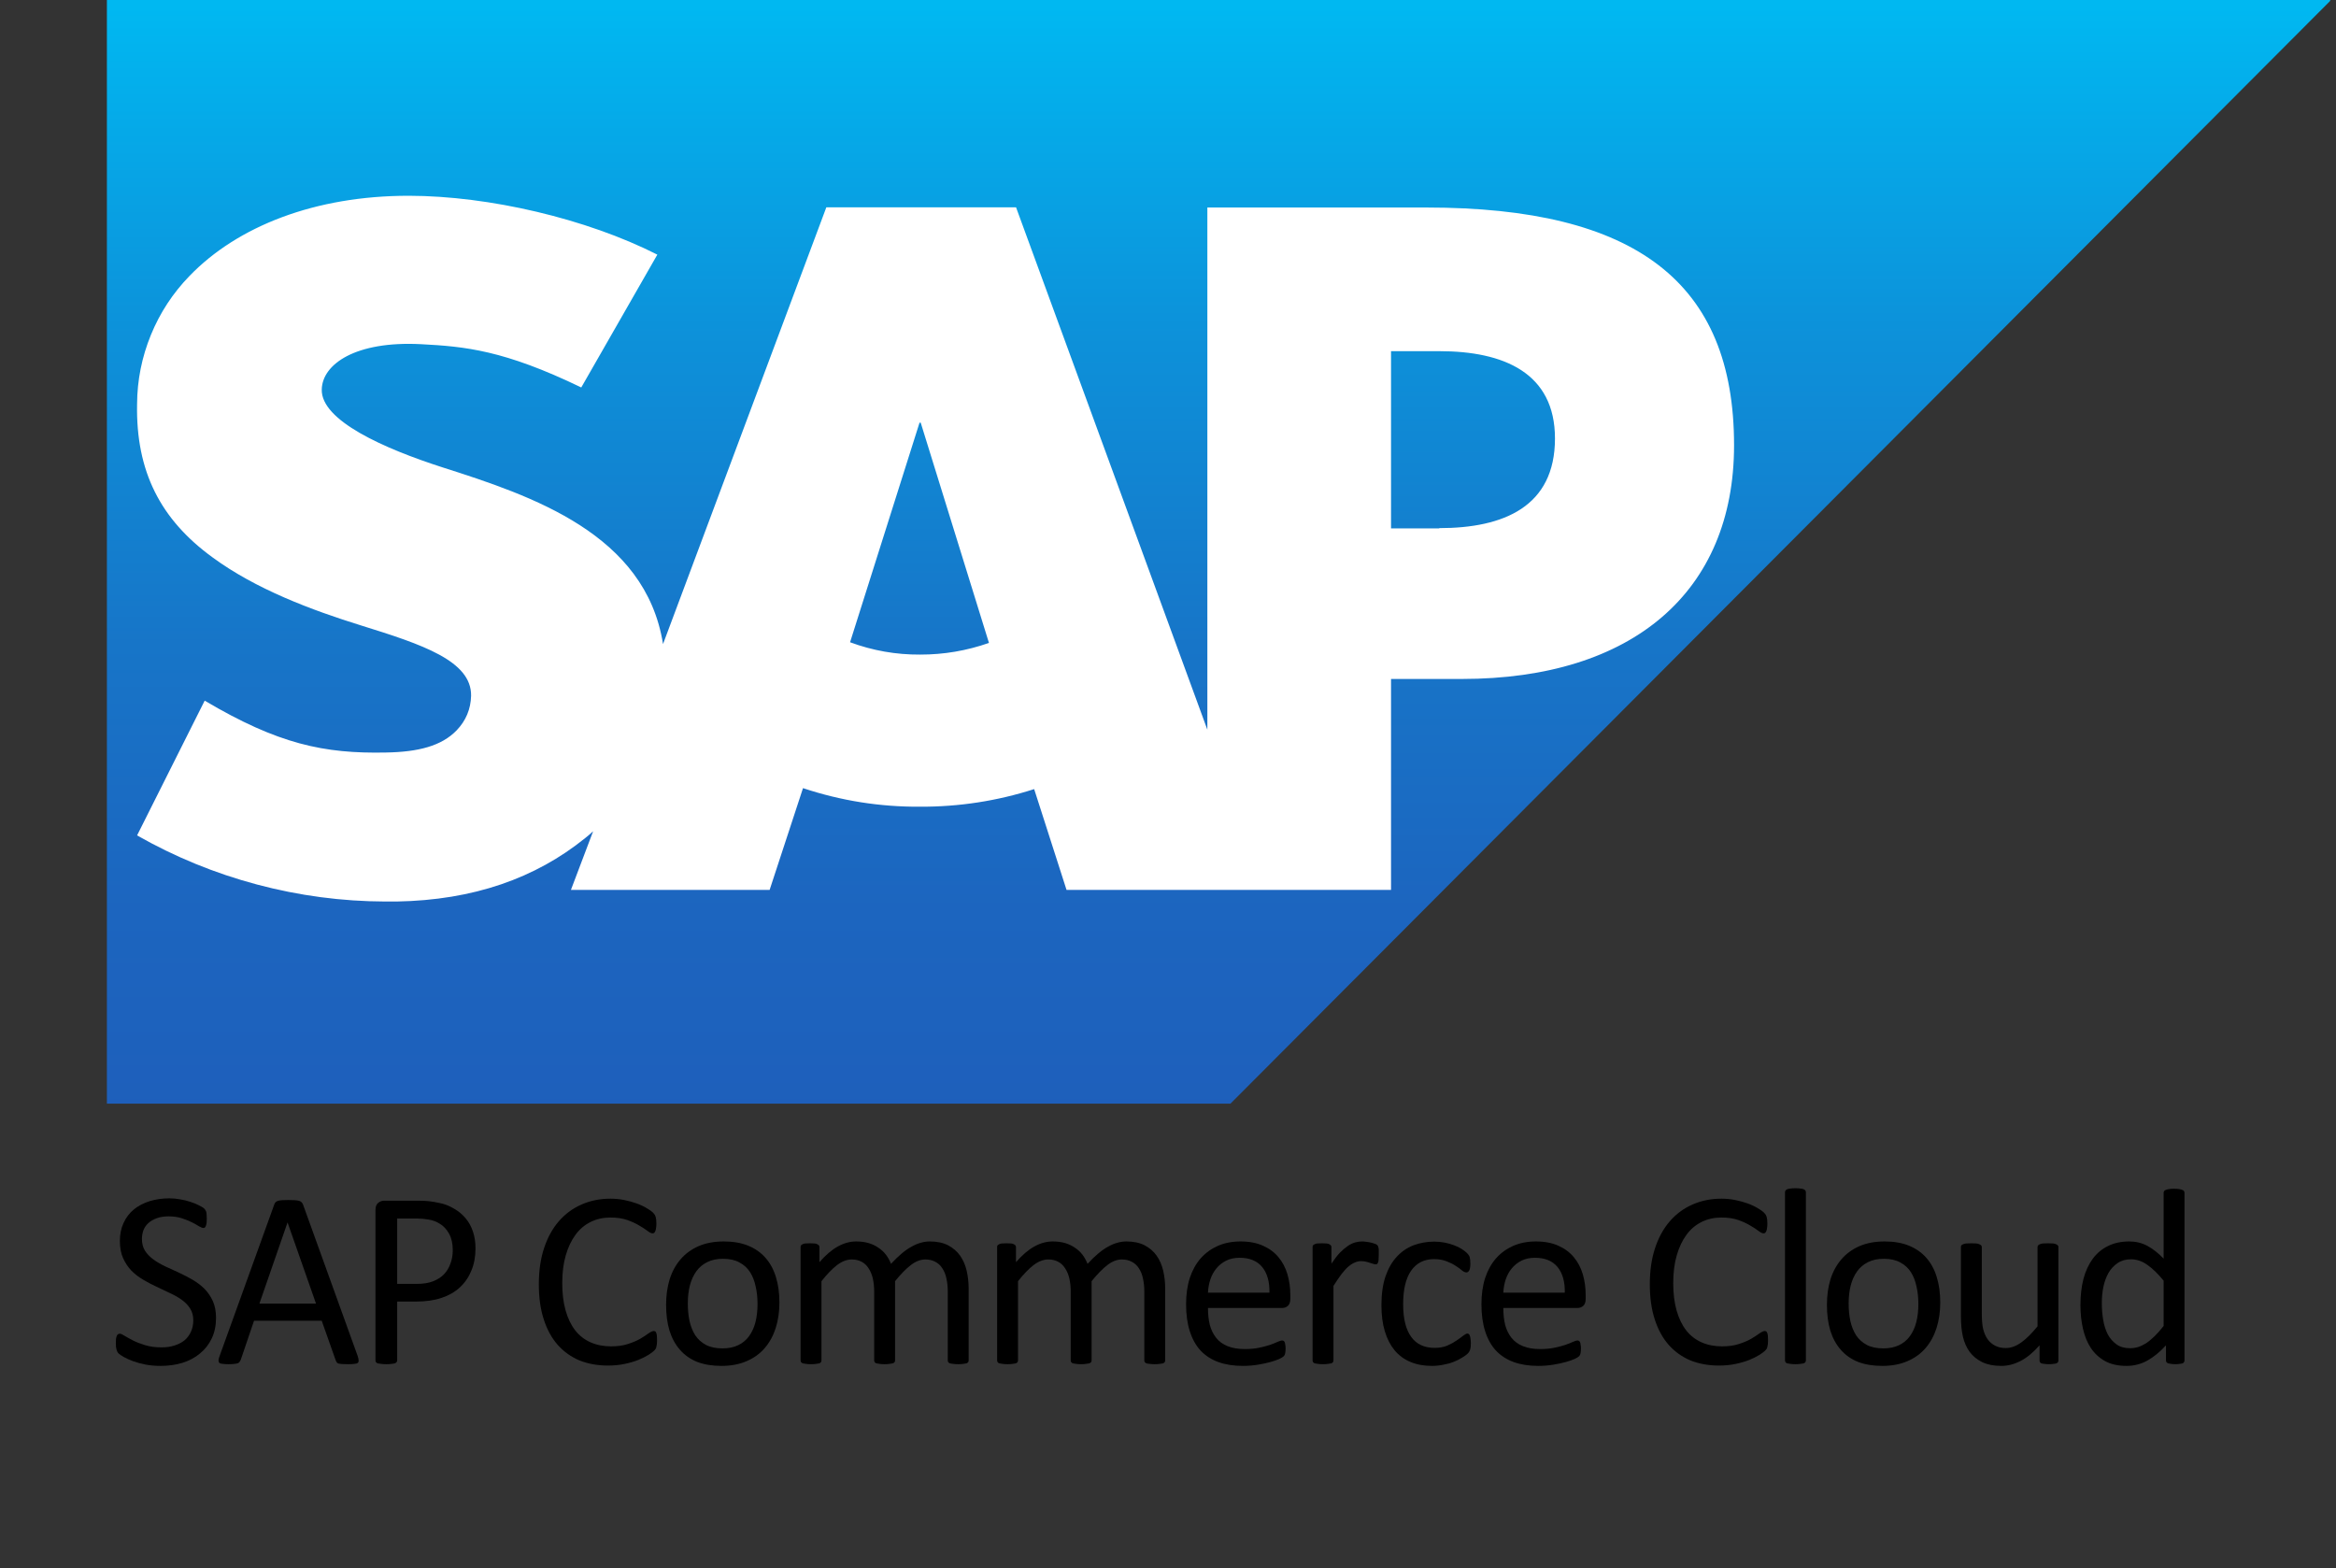 <svg xmlns="http://www.w3.org/2000/svg" xmlns:xlink="http://www.w3.org/1999/xlink" width="289" zoomAndPan="magnify" viewBox="0 0 216.75 145.5" height="194" preserveAspectRatio="xMidYMid meet" version="1.0"><rect x="0" y="0" width="216.75" height="145.5" fill="#333333" stroke="none"/><defs><g/><clipPath id="1867c447a7"><path d="M 9.918 0 L 216.211 0 L 216.211 102.398 L 9.918 102.398 Z M 9.918 0 " clip-rule="nonzero"/></clipPath><clipPath id="50f20410bb"><path d="M 9.828 102.398 L 114.172 102.398 L 216.293 0 L 9.828 0 L 9.828 102.398 " clip-rule="evenodd"/></clipPath><linearGradient x1="206.19" gradientTransform="matrix(0.501, 0, 0, 0.502, 9.83, 0)" y1="0" x2="206.19" gradientUnits="userSpaceOnUse" y2="204" id="b0f9aef715"><stop stop-opacity="1" stop-color="rgb(0%, 72.198%, 94.499%)" offset="0"/><stop stop-opacity="1" stop-color="rgb(0.078%, 72.043%, 94.421%)" offset="0.008"/><stop stop-opacity="1" stop-color="rgb(0.233%, 71.73%, 94.264%)" offset="0.016"/><stop stop-opacity="1" stop-color="rgb(0.383%, 71.397%, 94.089%)" offset="0.023"/><stop stop-opacity="1" stop-color="rgb(0.517%, 71.021%, 93.871%)" offset="0.027"/><stop stop-opacity="1" stop-color="rgb(0.581%, 70.821%, 93.75%)" offset="0.031"/><stop stop-opacity="1" stop-color="rgb(0.644%, 70.619%, 93.628%)" offset="0.035"/><stop stop-opacity="1" stop-color="rgb(0.708%, 70.419%, 93.507%)" offset="0.039"/><stop stop-opacity="1" stop-color="rgb(0.771%, 70.218%, 93.385%)" offset="0.043"/><stop stop-opacity="1" stop-color="rgb(0.835%, 70.018%, 93.265%)" offset="0.047"/><stop stop-opacity="1" stop-color="rgb(0.897%, 69.817%, 93.143%)" offset="0.051"/><stop stop-opacity="1" stop-color="rgb(0.961%, 69.617%, 93.022%)" offset="0.055"/><stop stop-opacity="1" stop-color="rgb(1.024%, 69.415%, 92.9%)" offset="0.059"/><stop stop-opacity="1" stop-color="rgb(1.088%, 69.215%, 92.78%)" offset="0.062"/><stop stop-opacity="1" stop-color="rgb(1.151%, 69.014%, 92.659%)" offset="0.066"/><stop stop-opacity="1" stop-color="rgb(1.215%, 68.814%, 92.538%)" offset="0.07"/><stop stop-opacity="1" stop-color="rgb(1.277%, 68.613%, 92.416%)" offset="0.074"/><stop stop-opacity="1" stop-color="rgb(1.341%, 68.413%, 92.296%)" offset="0.078"/><stop stop-opacity="1" stop-color="rgb(1.404%, 68.211%, 92.174%)" offset="0.082"/><stop stop-opacity="1" stop-color="rgb(1.468%, 68.011%, 92.053%)" offset="0.086"/><stop stop-opacity="1" stop-color="rgb(1.53%, 67.81%, 91.931%)" offset="0.09"/><stop stop-opacity="1" stop-color="rgb(1.595%, 67.61%, 91.811%)" offset="0.094"/><stop stop-opacity="1" stop-color="rgb(1.657%, 67.409%, 91.689%)" offset="0.098"/><stop stop-opacity="1" stop-color="rgb(1.721%, 67.209%, 91.568%)" offset="0.102"/><stop stop-opacity="1" stop-color="rgb(1.784%, 67.007%, 91.446%)" offset="0.105"/><stop stop-opacity="1" stop-color="rgb(1.848%, 66.808%, 91.325%)" offset="0.109"/><stop stop-opacity="1" stop-color="rgb(1.91%, 66.606%, 91.203%)" offset="0.113"/><stop stop-opacity="1" stop-color="rgb(1.974%, 66.406%, 91.083%)" offset="0.117"/><stop stop-opacity="1" stop-color="rgb(2.037%, 66.205%, 90.961%)" offset="0.121"/><stop stop-opacity="1" stop-color="rgb(2.101%, 66.005%, 90.84%)" offset="0.125"/><stop stop-opacity="1" stop-color="rgb(2.164%, 65.804%, 90.718%)" offset="0.129"/><stop stop-opacity="1" stop-color="rgb(2.228%, 65.604%, 90.598%)" offset="0.133"/><stop stop-opacity="1" stop-color="rgb(2.29%, 65.402%, 90.477%)" offset="0.137"/><stop stop-opacity="1" stop-color="rgb(2.354%, 65.202%, 90.356%)" offset="0.141"/><stop stop-opacity="1" stop-color="rgb(2.417%, 65.001%, 90.234%)" offset="0.145"/><stop stop-opacity="1" stop-color="rgb(2.481%, 64.799%, 90.114%)" offset="0.148"/><stop stop-opacity="1" stop-color="rgb(2.544%, 64.598%, 89.992%)" offset="0.152"/><stop stop-opacity="1" stop-color="rgb(2.608%, 64.398%, 89.871%)" offset="0.156"/><stop stop-opacity="1" stop-color="rgb(2.67%, 64.197%, 89.749%)" offset="0.16"/><stop stop-opacity="1" stop-color="rgb(2.734%, 63.997%, 89.629%)" offset="0.164"/><stop stop-opacity="1" stop-color="rgb(2.797%, 63.795%, 89.507%)" offset="0.168"/><stop stop-opacity="1" stop-color="rgb(2.861%, 63.596%, 89.386%)" offset="0.172"/><stop stop-opacity="1" stop-color="rgb(2.924%, 63.394%, 89.264%)" offset="0.176"/><stop stop-opacity="1" stop-color="rgb(2.988%, 63.194%, 89.143%)" offset="0.18"/><stop stop-opacity="1" stop-color="rgb(3.05%, 62.993%, 89.021%)" offset="0.184"/><stop stop-opacity="1" stop-color="rgb(3.114%, 62.793%, 88.901%)" offset="0.188"/><stop stop-opacity="1" stop-color="rgb(3.177%, 62.592%, 88.779%)" offset="0.191"/><stop stop-opacity="1" stop-color="rgb(3.241%, 62.392%, 88.658%)" offset="0.195"/><stop stop-opacity="1" stop-color="rgb(3.304%, 62.19%, 88.536%)" offset="0.199"/><stop stop-opacity="1" stop-color="rgb(3.368%, 61.99%, 88.416%)" offset="0.203"/><stop stop-opacity="1" stop-color="rgb(3.43%, 61.789%, 88.293%)" offset="0.207"/><stop stop-opacity="1" stop-color="rgb(3.494%, 61.589%, 88.173%)" offset="0.211"/><stop stop-opacity="1" stop-color="rgb(3.557%, 61.388%, 88.052%)" offset="0.215"/><stop stop-opacity="1" stop-color="rgb(3.621%, 61.188%, 87.932%)" offset="0.219"/><stop stop-opacity="1" stop-color="rgb(3.683%, 60.986%, 87.81%)" offset="0.223"/><stop stop-opacity="1" stop-color="rgb(3.748%, 60.786%, 87.689%)" offset="0.227"/><stop stop-opacity="1" stop-color="rgb(3.81%, 60.585%, 87.567%)" offset="0.23"/><stop stop-opacity="1" stop-color="rgb(3.874%, 60.385%, 87.447%)" offset="0.234"/><stop stop-opacity="1" stop-color="rgb(3.937%, 60.184%, 87.325%)" offset="0.238"/><stop stop-opacity="1" stop-color="rgb(4.001%, 59.984%, 87.204%)" offset="0.242"/><stop stop-opacity="1" stop-color="rgb(4.063%, 59.782%, 87.082%)" offset="0.246"/><stop stop-opacity="1" stop-color="rgb(4.128%, 59.583%, 86.961%)" offset="0.25"/><stop stop-opacity="1" stop-color="rgb(4.19%, 59.381%, 86.839%)" offset="0.254"/><stop stop-opacity="1" stop-color="rgb(4.254%, 59.181%, 86.719%)" offset="0.258"/><stop stop-opacity="1" stop-color="rgb(4.317%, 58.98%, 86.597%)" offset="0.262"/><stop stop-opacity="1" stop-color="rgb(4.381%, 58.78%, 86.476%)" offset="0.266"/><stop stop-opacity="1" stop-color="rgb(4.443%, 58.578%, 86.354%)" offset="0.27"/><stop stop-opacity="1" stop-color="rgb(4.506%, 58.377%, 86.234%)" offset="0.273"/><stop stop-opacity="1" stop-color="rgb(4.568%, 58.176%, 86.111%)" offset="0.277"/><stop stop-opacity="1" stop-color="rgb(4.633%, 57.976%, 85.991%)" offset="0.281"/><stop stop-opacity="1" stop-color="rgb(4.695%, 57.774%, 85.869%)" offset="0.285"/><stop stop-opacity="1" stop-color="rgb(4.759%, 57.574%, 85.748%)" offset="0.289"/><stop stop-opacity="1" stop-color="rgb(4.822%, 57.373%, 85.628%)" offset="0.293"/><stop stop-opacity="1" stop-color="rgb(4.886%, 57.173%, 85.507%)" offset="0.297"/><stop stop-opacity="1" stop-color="rgb(4.948%, 56.972%, 85.385%)" offset="0.301"/><stop stop-opacity="1" stop-color="rgb(5.013%, 56.772%, 85.265%)" offset="0.305"/><stop stop-opacity="1" stop-color="rgb(5.074%, 56.586%, 85.15%)" offset="0.312"/><stop stop-opacity="1" stop-color="rgb(5.191%, 56.247%, 84.94%)" offset="0.32"/><stop stop-opacity="1" stop-color="rgb(5.304%, 55.94%, 84.746%)" offset="0.328"/><stop stop-opacity="1" stop-color="rgb(5.417%, 55.634%, 84.552%)" offset="0.336"/><stop stop-opacity="1" stop-color="rgb(5.53%, 55.327%, 84.358%)" offset="0.344"/><stop stop-opacity="1" stop-color="rgb(5.643%, 55.02%, 84.164%)" offset="0.352"/><stop stop-opacity="1" stop-color="rgb(5.756%, 54.713%, 83.971%)" offset="0.359"/><stop stop-opacity="1" stop-color="rgb(5.869%, 54.407%, 83.777%)" offset="0.367"/><stop stop-opacity="1" stop-color="rgb(5.981%, 54.1%, 83.583%)" offset="0.375"/><stop stop-opacity="1" stop-color="rgb(6.094%, 53.793%, 83.389%)" offset="0.383"/><stop stop-opacity="1" stop-color="rgb(6.207%, 53.487%, 83.195%)" offset="0.391"/><stop stop-opacity="1" stop-color="rgb(6.32%, 53.18%, 83%)" offset="0.398"/><stop stop-opacity="1" stop-color="rgb(6.433%, 52.873%, 82.806%)" offset="0.406"/><stop stop-opacity="1" stop-color="rgb(6.546%, 52.567%, 82.613%)" offset="0.414"/><stop stop-opacity="1" stop-color="rgb(6.659%, 52.26%, 82.419%)" offset="0.422"/><stop stop-opacity="1" stop-color="rgb(6.772%, 51.953%, 82.225%)" offset="0.43"/><stop stop-opacity="1" stop-color="rgb(6.885%, 51.646%, 82.031%)" offset="0.438"/><stop stop-opacity="1" stop-color="rgb(6.998%, 51.34%, 81.837%)" offset="0.445"/><stop stop-opacity="1" stop-color="rgb(7.111%, 51.033%, 81.644%)" offset="0.453"/><stop stop-opacity="1" stop-color="rgb(7.224%, 50.726%, 81.45%)" offset="0.461"/><stop stop-opacity="1" stop-color="rgb(7.336%, 50.42%, 81.256%)" offset="0.469"/><stop stop-opacity="1" stop-color="rgb(7.449%, 50.113%, 81.062%)" offset="0.477"/><stop stop-opacity="1" stop-color="rgb(7.562%, 49.806%, 80.869%)" offset="0.484"/><stop stop-opacity="1" stop-color="rgb(7.674%, 49.5%, 80.675%)" offset="0.492"/><stop stop-opacity="1" stop-color="rgb(7.787%, 49.193%, 80.481%)" offset="0.5"/><stop stop-opacity="1" stop-color="rgb(7.899%, 48.886%, 80.287%)" offset="0.508"/><stop stop-opacity="1" stop-color="rgb(8.012%, 48.579%, 80.093%)" offset="0.516"/><stop stop-opacity="1" stop-color="rgb(8.125%, 48.273%, 79.9%)" offset="0.523"/><stop stop-opacity="1" stop-color="rgb(8.238%, 47.966%, 79.706%)" offset="0.531"/><stop stop-opacity="1" stop-color="rgb(8.351%, 47.659%, 79.512%)" offset="0.539"/><stop stop-opacity="1" stop-color="rgb(8.464%, 47.353%, 79.317%)" offset="0.547"/><stop stop-opacity="1" stop-color="rgb(8.577%, 47.046%, 79.123%)" offset="0.555"/><stop stop-opacity="1" stop-color="rgb(8.69%, 46.739%, 78.929%)" offset="0.562"/><stop stop-opacity="1" stop-color="rgb(8.803%, 46.432%, 78.735%)" offset="0.57"/><stop stop-opacity="1" stop-color="rgb(8.916%, 46.126%, 78.542%)" offset="0.578"/><stop stop-opacity="1" stop-color="rgb(9.01%, 45.857%, 78.378%)" offset="0.586"/><stop stop-opacity="1" stop-color="rgb(9.081%, 45.641%, 78.255%)" offset="0.594"/><stop stop-opacity="1" stop-color="rgb(9.146%, 45.436%, 78.142%)" offset="0.602"/><stop stop-opacity="1" stop-color="rgb(9.212%, 45.23%, 78.027%)" offset="0.609"/><stop stop-opacity="1" stop-color="rgb(9.276%, 45.026%, 77.913%)" offset="0.617"/><stop stop-opacity="1" stop-color="rgb(9.341%, 44.82%, 77.8%)" offset="0.625"/><stop stop-opacity="1" stop-color="rgb(9.407%, 44.615%, 77.686%)" offset="0.633"/><stop stop-opacity="1" stop-color="rgb(9.471%, 44.411%, 77.571%)" offset="0.641"/><stop stop-opacity="1" stop-color="rgb(9.537%, 44.205%, 77.458%)" offset="0.648"/><stop stop-opacity="1" stop-color="rgb(9.602%, 44%, 77.344%)" offset="0.656"/><stop stop-opacity="1" stop-color="rgb(9.666%, 43.794%, 77.229%)" offset="0.664"/><stop stop-opacity="1" stop-color="rgb(9.732%, 43.59%, 77.116%)" offset="0.672"/><stop stop-opacity="1" stop-color="rgb(9.798%, 43.385%, 77.002%)" offset="0.68"/><stop stop-opacity="1" stop-color="rgb(9.862%, 43.179%, 76.888%)" offset="0.688"/><stop stop-opacity="1" stop-color="rgb(9.927%, 42.975%, 76.775%)" offset="0.695"/><stop stop-opacity="1" stop-color="rgb(9.993%, 42.769%, 76.66%)" offset="0.703"/><stop stop-opacity="1" stop-color="rgb(10.057%, 42.564%, 76.546%)" offset="0.711"/><stop stop-opacity="1" stop-color="rgb(10.123%, 42.36%, 76.433%)" offset="0.719"/><stop stop-opacity="1" stop-color="rgb(10.188%, 42.154%, 76.318%)" offset="0.727"/><stop stop-opacity="1" stop-color="rgb(10.252%, 41.949%, 76.204%)" offset="0.734"/><stop stop-opacity="1" stop-color="rgb(10.318%, 41.743%, 76.091%)" offset="0.742"/><stop stop-opacity="1" stop-color="rgb(10.384%, 41.539%, 75.977%)" offset="0.75"/><stop stop-opacity="1" stop-color="rgb(10.448%, 41.335%, 75.862%)" offset="0.758"/><stop stop-opacity="1" stop-color="rgb(10.513%, 41.129%, 75.749%)" offset="0.766"/><stop stop-opacity="1" stop-color="rgb(10.579%, 40.924%, 75.635%)" offset="0.773"/><stop stop-opacity="1" stop-color="rgb(10.643%, 40.718%, 75.52%)" offset="0.781"/><stop stop-opacity="1" stop-color="rgb(10.709%, 40.514%, 75.407%)" offset="0.789"/><stop stop-opacity="1" stop-color="rgb(10.774%, 40.309%, 75.293%)" offset="0.797"/><stop stop-opacity="1" stop-color="rgb(10.838%, 40.103%, 75.179%)" offset="0.805"/><stop stop-opacity="1" stop-color="rgb(10.904%, 39.899%, 75.066%)" offset="0.812"/><stop stop-opacity="1" stop-color="rgb(10.986%, 39.645%, 74.918%)" offset="0.828"/><stop stop-opacity="1" stop-color="rgb(11.07%, 39.395%, 74.757%)" offset="0.844"/><stop stop-opacity="1" stop-color="rgb(11.139%, 39.195%, 74.619%)" offset="0.859"/><stop stop-opacity="1" stop-color="rgb(11.209%, 38.995%, 74.48%)" offset="0.875"/><stop stop-opacity="1" stop-color="rgb(11.278%, 38.795%, 74.341%)" offset="0.891"/><stop stop-opacity="1" stop-color="rgb(11.348%, 38.596%, 74.202%)" offset="0.906"/><stop stop-opacity="1" stop-color="rgb(11.417%, 38.397%, 74.063%)" offset="0.922"/><stop stop-opacity="1" stop-color="rgb(11.487%, 38.197%, 73.923%)" offset="0.938"/><stop stop-opacity="1" stop-color="rgb(11.555%, 37.997%, 73.784%)" offset="0.953"/><stop stop-opacity="1" stop-color="rgb(11.626%, 37.798%, 73.645%)" offset="0.969"/><stop stop-opacity="1" stop-color="rgb(11.694%, 37.598%, 73.506%)" offset="0.984"/><stop stop-opacity="1" stop-color="rgb(11.765%, 37.398%, 73.367%)" offset="1"/></linearGradient></defs><g clip-path="url(#1867c447a7)"><g clip-path="url(#50f20410bb)"><path fill="url(#b0f9aef715)" d="M 9.918 0 L 9.918 102.398 L 216.211 102.398 L 216.211 0 Z M 9.918 0 " fill-rule="nonzero"/></g></g><path fill="#ffffff" d="M 132.355 19.254 L 112.027 19.254 L 112.027 67.703 L 94.277 19.238 L 76.672 19.238 L 61.52 59.758 C 59.895 49.543 49.383 46.016 41.07 43.367 C 35.594 41.605 29.781 39.012 29.855 36.141 C 29.902 33.793 32.977 31.621 39.059 31.934 C 43.148 32.148 46.754 32.48 53.934 35.949 L 60.992 23.625 C 54.418 20.289 45.375 18.176 37.953 18.164 L 37.906 18.164 C 29.254 18.164 22.047 20.977 17.578 25.609 C 16.035 27.199 14.84 29.023 14 31.078 C 13.16 33.137 12.73 35.273 12.719 37.496 C 12.602 43.746 14.891 48.188 19.699 51.699 C 23.754 54.684 28.941 56.613 33.516 58.035 C 39.156 59.789 43.766 61.312 43.711 64.562 C 43.676 65.801 43.23 66.867 42.371 67.762 C 40.965 69.219 38.801 69.77 35.82 69.82 C 30.066 69.941 25.805 69.039 18.992 65.008 L 12.719 77.512 C 16.23 79.508 19.938 81.027 23.84 82.066 C 27.742 83.105 31.711 83.633 35.75 83.645 L 36.805 83.645 C 43.934 83.52 49.691 81.48 54.289 77.766 C 54.555 77.562 54.789 77.348 55.035 77.125 L 52.973 82.57 L 71.41 82.57 L 74.508 73.125 C 78.035 74.297 81.652 74.871 85.363 74.848 C 88.98 74.863 92.512 74.32 95.957 73.215 L 98.961 82.57 L 129.07 82.57 L 129.07 62.996 L 135.637 62.996 C 151.512 62.996 160.898 54.887 160.898 41.312 C 160.898 26.195 151.777 19.254 132.355 19.254 Z M 85.383 60.734 C 83.145 60.75 80.977 60.367 78.875 59.59 L 85.32 39.219 L 85.43 39.219 L 91.762 59.652 C 89.699 60.375 87.57 60.738 85.383 60.734 Z M 133.547 49.027 L 129.07 49.027 L 129.07 32.582 L 133.547 32.582 C 139.52 32.582 144.281 34.59 144.281 40.684 C 144.281 47.008 139.52 49 133.547 49 " fill-opacity="1" fill-rule="evenodd"/><g fill="#000000" fill-opacity="1"><g transform="translate(9.92, 126.512)"><g><path d="M 10.125 -4.234 C 10.125 -3.523 9.992 -2.895 9.734 -2.344 C 9.473 -1.789 9.109 -1.32 8.641 -0.938 C 8.18 -0.551 7.633 -0.258 7 -0.062 C 6.375 0.125 5.703 0.219 4.984 0.219 C 4.473 0.219 4.004 0.176 3.578 0.094 C 3.148 0.008 2.766 -0.094 2.422 -0.219 C 2.086 -0.344 1.801 -0.473 1.562 -0.609 C 1.332 -0.742 1.172 -0.852 1.078 -0.938 C 0.992 -1.031 0.93 -1.148 0.891 -1.297 C 0.848 -1.441 0.828 -1.633 0.828 -1.875 C 0.828 -2.051 0.832 -2.191 0.844 -2.297 C 0.863 -2.41 0.891 -2.504 0.922 -2.578 C 0.953 -2.648 0.988 -2.695 1.031 -2.719 C 1.082 -2.75 1.141 -2.766 1.203 -2.766 C 1.305 -2.766 1.457 -2.695 1.656 -2.562 C 1.863 -2.438 2.117 -2.297 2.422 -2.141 C 2.734 -1.984 3.109 -1.836 3.547 -1.703 C 3.992 -1.566 4.504 -1.5 5.078 -1.5 C 5.516 -1.5 5.91 -1.555 6.266 -1.672 C 6.629 -1.785 6.941 -1.945 7.203 -2.156 C 7.461 -2.375 7.66 -2.641 7.797 -2.953 C 7.941 -3.266 8.016 -3.617 8.016 -4.016 C 8.016 -4.441 7.914 -4.805 7.719 -5.109 C 7.531 -5.41 7.273 -5.676 6.953 -5.906 C 6.641 -6.133 6.273 -6.344 5.859 -6.531 C 5.453 -6.727 5.035 -6.926 4.609 -7.125 C 4.18 -7.32 3.766 -7.539 3.359 -7.781 C 2.953 -8.02 2.586 -8.301 2.266 -8.625 C 1.953 -8.957 1.695 -9.344 1.5 -9.781 C 1.301 -10.227 1.203 -10.758 1.203 -11.375 C 1.203 -12 1.316 -12.555 1.547 -13.047 C 1.773 -13.547 2.094 -13.961 2.5 -14.297 C 2.906 -14.629 3.391 -14.883 3.953 -15.062 C 4.523 -15.238 5.141 -15.328 5.797 -15.328 C 6.129 -15.328 6.461 -15.297 6.797 -15.234 C 7.141 -15.18 7.457 -15.102 7.75 -15 C 8.051 -14.906 8.316 -14.797 8.547 -14.672 C 8.785 -14.555 8.941 -14.461 9.016 -14.391 C 9.086 -14.316 9.133 -14.254 9.156 -14.203 C 9.188 -14.16 9.207 -14.109 9.219 -14.047 C 9.238 -13.984 9.25 -13.906 9.25 -13.812 C 9.258 -13.719 9.266 -13.598 9.266 -13.453 C 9.266 -13.305 9.258 -13.176 9.25 -13.062 C 9.238 -12.957 9.219 -12.867 9.188 -12.797 C 9.164 -12.723 9.133 -12.664 9.094 -12.625 C 9.051 -12.594 9.004 -12.578 8.953 -12.578 C 8.867 -12.578 8.734 -12.629 8.547 -12.734 C 8.367 -12.848 8.145 -12.973 7.875 -13.109 C 7.613 -13.242 7.301 -13.367 6.938 -13.484 C 6.57 -13.598 6.164 -13.656 5.719 -13.656 C 5.301 -13.656 4.938 -13.598 4.625 -13.484 C 4.312 -13.367 4.051 -13.219 3.844 -13.031 C 3.645 -12.852 3.492 -12.633 3.391 -12.375 C 3.297 -12.113 3.25 -11.844 3.25 -11.562 C 3.25 -11.133 3.344 -10.77 3.531 -10.469 C 3.727 -10.164 3.988 -9.895 4.312 -9.656 C 4.633 -9.426 5 -9.211 5.406 -9.016 C 5.82 -8.828 6.242 -8.633 6.672 -8.438 C 7.098 -8.238 7.52 -8.02 7.938 -7.781 C 8.352 -7.539 8.723 -7.258 9.047 -6.938 C 9.367 -6.613 9.629 -6.234 9.828 -5.797 C 10.023 -5.359 10.125 -4.836 10.125 -4.234 Z M 10.125 -4.234 "/></g></g></g><g fill="#000000" fill-opacity="1"><g transform="translate(19.868, 126.512)"><g><path d="M 13.312 -0.719 C 13.375 -0.539 13.406 -0.398 13.406 -0.297 C 13.414 -0.191 13.391 -0.113 13.328 -0.062 C 13.266 -0.008 13.16 0.02 13.016 0.031 C 12.879 0.051 12.688 0.062 12.438 0.062 C 12.195 0.062 12.004 0.055 11.859 0.047 C 11.723 0.035 11.613 0.02 11.531 0 C 11.457 -0.031 11.406 -0.066 11.375 -0.109 C 11.344 -0.16 11.312 -0.223 11.281 -0.297 L 9.984 -3.969 L 3.703 -3.969 L 2.469 -0.344 C 2.438 -0.27 2.398 -0.207 2.359 -0.156 C 2.328 -0.102 2.273 -0.062 2.203 -0.031 C 2.129 0 2.023 0.02 1.891 0.031 C 1.754 0.051 1.578 0.062 1.359 0.062 C 1.129 0.062 0.941 0.051 0.797 0.031 C 0.648 0.02 0.547 -0.008 0.484 -0.062 C 0.43 -0.125 0.406 -0.207 0.406 -0.312 C 0.414 -0.414 0.453 -0.551 0.516 -0.719 L 5.578 -14.75 C 5.609 -14.844 5.648 -14.914 5.703 -14.969 C 5.754 -15.02 5.828 -15.062 5.922 -15.094 C 6.016 -15.125 6.141 -15.145 6.297 -15.156 C 6.453 -15.164 6.645 -15.172 6.875 -15.172 C 7.125 -15.172 7.328 -15.164 7.484 -15.156 C 7.648 -15.145 7.785 -15.125 7.891 -15.094 C 7.992 -15.062 8.07 -15.016 8.125 -14.953 C 8.176 -14.898 8.219 -14.832 8.25 -14.75 Z M 6.812 -13.094 L 4.203 -5.562 L 9.453 -5.562 Z M 6.812 -13.094 "/></g></g></g><g fill="#000000" fill-opacity="1"><g transform="translate(32.839, 126.512)"><g><path d="M 11.281 -10.688 C 11.281 -9.926 11.156 -9.242 10.906 -8.641 C 10.664 -8.035 10.312 -7.516 9.844 -7.078 C 9.383 -6.648 8.816 -6.32 8.141 -6.094 C 7.461 -5.863 6.66 -5.75 5.734 -5.75 L 4.016 -5.75 L 4.016 -0.297 C 4.016 -0.234 3.992 -0.176 3.953 -0.125 C 3.922 -0.082 3.867 -0.047 3.797 -0.016 C 3.723 0.004 3.617 0.02 3.484 0.031 C 3.359 0.051 3.203 0.062 3.016 0.062 C 2.816 0.062 2.648 0.051 2.516 0.031 C 2.391 0.02 2.285 0.004 2.203 -0.016 C 2.129 -0.047 2.078 -0.082 2.047 -0.125 C 2.016 -0.176 2 -0.234 2 -0.297 L 2 -14.234 C 2 -14.547 2.082 -14.77 2.25 -14.906 C 2.414 -15.039 2.598 -15.109 2.797 -15.109 L 6.031 -15.109 C 6.363 -15.109 6.676 -15.094 6.969 -15.062 C 7.27 -15.031 7.625 -14.969 8.031 -14.875 C 8.445 -14.789 8.863 -14.625 9.281 -14.375 C 9.707 -14.133 10.066 -13.836 10.359 -13.484 C 10.66 -13.129 10.891 -12.711 11.047 -12.234 C 11.203 -11.766 11.281 -11.25 11.281 -10.688 Z M 9.172 -10.516 C 9.172 -11.129 9.055 -11.641 8.828 -12.047 C 8.598 -12.461 8.312 -12.77 7.969 -12.969 C 7.633 -13.176 7.285 -13.305 6.922 -13.359 C 6.566 -13.422 6.219 -13.453 5.875 -13.453 L 4.016 -13.453 L 4.016 -7.391 L 5.828 -7.391 C 6.43 -7.391 6.93 -7.469 7.328 -7.625 C 7.734 -7.781 8.07 -7.992 8.344 -8.266 C 8.613 -8.547 8.816 -8.879 8.953 -9.266 C 9.098 -9.648 9.172 -10.066 9.172 -10.516 Z M 9.172 -10.516 "/></g></g></g><g fill="#000000" fill-opacity="1"><g transform="translate(44.328, 126.512)"><g/></g></g><g fill="#000000" fill-opacity="1"><g transform="translate(48.872, 126.512)"><g><path d="M 12.094 -2.141 C 12.094 -2.016 12.086 -1.906 12.078 -1.812 C 12.066 -1.719 12.051 -1.633 12.031 -1.562 C 12.02 -1.488 12 -1.426 11.969 -1.375 C 11.938 -1.32 11.879 -1.254 11.797 -1.172 C 11.723 -1.098 11.562 -0.977 11.312 -0.812 C 11.062 -0.656 10.75 -0.5 10.375 -0.344 C 10.008 -0.195 9.586 -0.07 9.109 0.031 C 8.629 0.133 8.109 0.188 7.547 0.188 C 6.555 0.188 5.664 0.023 4.875 -0.297 C 4.094 -0.629 3.422 -1.113 2.859 -1.75 C 2.305 -2.383 1.879 -3.172 1.578 -4.109 C 1.273 -5.047 1.125 -6.129 1.125 -7.359 C 1.125 -8.609 1.285 -9.723 1.609 -10.703 C 1.93 -11.68 2.383 -12.508 2.969 -13.188 C 3.562 -13.875 4.266 -14.395 5.078 -14.75 C 5.891 -15.113 6.789 -15.297 7.781 -15.297 C 8.207 -15.297 8.629 -15.254 9.047 -15.172 C 9.461 -15.086 9.844 -14.984 10.188 -14.859 C 10.539 -14.734 10.852 -14.586 11.125 -14.422 C 11.395 -14.266 11.582 -14.133 11.688 -14.031 C 11.789 -13.926 11.859 -13.844 11.891 -13.781 C 11.922 -13.727 11.945 -13.664 11.969 -13.594 C 11.988 -13.52 12.004 -13.43 12.016 -13.328 C 12.023 -13.223 12.031 -13.102 12.031 -12.969 C 12.031 -12.812 12.02 -12.676 12 -12.562 C 11.988 -12.457 11.969 -12.367 11.938 -12.297 C 11.906 -12.223 11.867 -12.164 11.828 -12.125 C 11.785 -12.094 11.734 -12.078 11.672 -12.078 C 11.566 -12.078 11.414 -12.148 11.219 -12.297 C 11.02 -12.453 10.766 -12.617 10.453 -12.797 C 10.148 -12.984 9.781 -13.156 9.344 -13.312 C 8.906 -13.469 8.379 -13.547 7.766 -13.547 C 7.098 -13.547 6.488 -13.41 5.938 -13.141 C 5.383 -12.867 4.914 -12.473 4.531 -11.953 C 4.145 -11.43 3.844 -10.797 3.625 -10.047 C 3.406 -9.297 3.297 -8.438 3.297 -7.469 C 3.297 -6.508 3.398 -5.66 3.609 -4.922 C 3.816 -4.191 4.113 -3.578 4.5 -3.078 C 4.883 -2.586 5.359 -2.219 5.922 -1.969 C 6.484 -1.719 7.117 -1.594 7.828 -1.594 C 8.422 -1.594 8.941 -1.664 9.391 -1.812 C 9.836 -1.957 10.219 -2.117 10.531 -2.297 C 10.844 -2.484 11.098 -2.648 11.297 -2.797 C 11.504 -2.941 11.672 -3.016 11.797 -3.016 C 11.848 -3.016 11.891 -3.004 11.922 -2.984 C 11.961 -2.961 11.992 -2.914 12.016 -2.844 C 12.047 -2.781 12.066 -2.691 12.078 -2.578 C 12.086 -2.461 12.094 -2.316 12.094 -2.141 Z M 12.094 -2.141 "/></g></g></g><g fill="#000000" fill-opacity="1"><g transform="translate(60.758, 126.512)"><g><path d="M 11.562 -5.656 C 11.562 -4.801 11.445 -4.016 11.219 -3.297 C 10.988 -2.578 10.648 -1.957 10.203 -1.438 C 9.754 -0.914 9.191 -0.508 8.516 -0.219 C 7.848 0.07 7.07 0.219 6.188 0.219 C 5.32 0.219 4.566 0.094 3.922 -0.156 C 3.285 -0.414 2.754 -0.789 2.328 -1.281 C 1.898 -1.77 1.578 -2.363 1.359 -3.062 C 1.148 -3.77 1.047 -4.566 1.047 -5.453 C 1.047 -6.305 1.156 -7.094 1.375 -7.812 C 1.602 -8.531 1.941 -9.148 2.391 -9.672 C 2.836 -10.191 3.395 -10.598 4.062 -10.891 C 4.727 -11.18 5.508 -11.328 6.406 -11.328 C 7.27 -11.328 8.02 -11.195 8.656 -10.938 C 9.301 -10.676 9.836 -10.301 10.266 -9.812 C 10.703 -9.32 11.023 -8.727 11.234 -8.031 C 11.453 -7.332 11.562 -6.539 11.562 -5.656 Z M 9.531 -5.531 C 9.531 -6.102 9.473 -6.641 9.359 -7.141 C 9.254 -7.648 9.082 -8.094 8.844 -8.469 C 8.602 -8.852 8.273 -9.156 7.859 -9.375 C 7.453 -9.602 6.941 -9.719 6.328 -9.719 C 5.754 -9.719 5.266 -9.613 4.859 -9.406 C 4.453 -9.207 4.113 -8.922 3.844 -8.547 C 3.582 -8.18 3.383 -7.742 3.25 -7.234 C 3.125 -6.734 3.062 -6.18 3.062 -5.578 C 3.062 -5.004 3.113 -4.461 3.219 -3.953 C 3.332 -3.453 3.508 -3.008 3.75 -2.625 C 4 -2.25 4.328 -1.953 4.734 -1.734 C 5.148 -1.516 5.664 -1.406 6.281 -1.406 C 6.844 -1.406 7.328 -1.504 7.734 -1.703 C 8.148 -1.898 8.488 -2.18 8.75 -2.547 C 9.02 -2.922 9.219 -3.359 9.344 -3.859 C 9.469 -4.367 9.531 -4.926 9.531 -5.531 Z M 9.531 -5.531 "/></g></g></g><g fill="#000000" fill-opacity="1"><g transform="translate(72.503, 126.512)"><g><path d="M 17.375 -0.297 C 17.375 -0.234 17.359 -0.176 17.328 -0.125 C 17.297 -0.082 17.242 -0.047 17.172 -0.016 C 17.098 0.004 17 0.02 16.875 0.031 C 16.75 0.051 16.594 0.062 16.406 0.062 C 16.219 0.062 16.062 0.051 15.938 0.031 C 15.812 0.02 15.711 0.004 15.641 -0.016 C 15.566 -0.047 15.516 -0.082 15.484 -0.125 C 15.453 -0.176 15.438 -0.234 15.438 -0.297 L 15.438 -6.672 C 15.438 -7.117 15.395 -7.523 15.312 -7.891 C 15.238 -8.254 15.113 -8.566 14.938 -8.828 C 14.77 -9.098 14.551 -9.301 14.281 -9.438 C 14.02 -9.582 13.711 -9.656 13.359 -9.656 C 12.91 -9.656 12.461 -9.484 12.016 -9.141 C 11.566 -8.797 11.078 -8.297 10.547 -7.641 L 10.547 -0.297 C 10.547 -0.234 10.531 -0.176 10.5 -0.125 C 10.469 -0.082 10.41 -0.047 10.328 -0.016 C 10.254 0.004 10.156 0.02 10.031 0.031 C 9.914 0.051 9.766 0.062 9.578 0.062 C 9.391 0.062 9.234 0.051 9.109 0.031 C 8.984 0.02 8.883 0.004 8.812 -0.016 C 8.738 -0.047 8.688 -0.082 8.656 -0.125 C 8.625 -0.176 8.609 -0.234 8.609 -0.297 L 8.609 -6.672 C 8.609 -7.117 8.566 -7.523 8.484 -7.891 C 8.398 -8.254 8.27 -8.566 8.094 -8.828 C 7.926 -9.098 7.711 -9.301 7.453 -9.438 C 7.191 -9.582 6.883 -9.656 6.531 -9.656 C 6.082 -9.656 5.629 -9.484 5.172 -9.141 C 4.723 -8.797 4.238 -8.297 3.719 -7.641 L 3.719 -0.297 C 3.719 -0.234 3.703 -0.176 3.672 -0.125 C 3.641 -0.082 3.586 -0.047 3.516 -0.016 C 3.441 0.004 3.344 0.02 3.219 0.031 C 3.094 0.051 2.938 0.062 2.75 0.062 C 2.562 0.062 2.406 0.051 2.281 0.031 C 2.156 0.02 2.055 0.004 1.984 -0.016 C 1.91 -0.047 1.859 -0.082 1.828 -0.125 C 1.797 -0.176 1.781 -0.234 1.781 -0.297 L 1.781 -10.797 C 1.781 -10.859 1.789 -10.91 1.812 -10.953 C 1.844 -10.992 1.891 -11.031 1.953 -11.062 C 2.023 -11.102 2.113 -11.129 2.219 -11.141 C 2.332 -11.148 2.477 -11.156 2.656 -11.156 C 2.832 -11.156 2.973 -11.148 3.078 -11.141 C 3.191 -11.129 3.281 -11.102 3.344 -11.062 C 3.406 -11.031 3.453 -10.992 3.484 -10.953 C 3.516 -10.91 3.531 -10.859 3.531 -10.797 L 3.531 -9.406 C 4.113 -10.07 4.68 -10.555 5.234 -10.859 C 5.797 -11.172 6.363 -11.328 6.938 -11.328 C 7.375 -11.328 7.766 -11.273 8.109 -11.172 C 8.453 -11.066 8.754 -10.922 9.016 -10.734 C 9.285 -10.555 9.516 -10.344 9.703 -10.094 C 9.891 -9.844 10.047 -9.562 10.172 -9.25 C 10.516 -9.625 10.844 -9.941 11.156 -10.203 C 11.477 -10.473 11.785 -10.688 12.078 -10.844 C 12.367 -11.008 12.648 -11.129 12.922 -11.203 C 13.203 -11.285 13.484 -11.328 13.766 -11.328 C 14.441 -11.328 15.008 -11.207 15.469 -10.969 C 15.926 -10.727 16.297 -10.41 16.578 -10.016 C 16.859 -9.617 17.062 -9.156 17.188 -8.625 C 17.312 -8.094 17.375 -7.531 17.375 -6.938 Z M 17.375 -0.297 "/></g></g></g><g fill="#000000" fill-opacity="1"><g transform="translate(90.739, 126.512)"><g><path d="M 17.375 -0.297 C 17.375 -0.234 17.359 -0.176 17.328 -0.125 C 17.297 -0.082 17.242 -0.047 17.172 -0.016 C 17.098 0.004 17 0.02 16.875 0.031 C 16.75 0.051 16.594 0.062 16.406 0.062 C 16.219 0.062 16.062 0.051 15.938 0.031 C 15.812 0.02 15.711 0.004 15.641 -0.016 C 15.566 -0.047 15.516 -0.082 15.484 -0.125 C 15.453 -0.176 15.438 -0.234 15.438 -0.297 L 15.438 -6.672 C 15.438 -7.117 15.395 -7.523 15.312 -7.891 C 15.238 -8.254 15.113 -8.566 14.938 -8.828 C 14.77 -9.098 14.551 -9.301 14.281 -9.438 C 14.02 -9.582 13.711 -9.656 13.359 -9.656 C 12.91 -9.656 12.461 -9.484 12.016 -9.141 C 11.566 -8.797 11.078 -8.297 10.547 -7.641 L 10.547 -0.297 C 10.547 -0.234 10.531 -0.176 10.5 -0.125 C 10.469 -0.082 10.41 -0.047 10.328 -0.016 C 10.254 0.004 10.156 0.02 10.031 0.031 C 9.914 0.051 9.766 0.062 9.578 0.062 C 9.391 0.062 9.234 0.051 9.109 0.031 C 8.984 0.02 8.883 0.004 8.812 -0.016 C 8.738 -0.047 8.688 -0.082 8.656 -0.125 C 8.625 -0.176 8.609 -0.234 8.609 -0.297 L 8.609 -6.672 C 8.609 -7.117 8.566 -7.523 8.484 -7.891 C 8.398 -8.254 8.27 -8.566 8.094 -8.828 C 7.926 -9.098 7.711 -9.301 7.453 -9.438 C 7.191 -9.582 6.883 -9.656 6.531 -9.656 C 6.082 -9.656 5.629 -9.484 5.172 -9.141 C 4.723 -8.797 4.238 -8.297 3.719 -7.641 L 3.719 -0.297 C 3.719 -0.234 3.703 -0.176 3.672 -0.125 C 3.641 -0.082 3.586 -0.047 3.516 -0.016 C 3.441 0.004 3.344 0.02 3.219 0.031 C 3.094 0.051 2.938 0.062 2.75 0.062 C 2.562 0.062 2.406 0.051 2.281 0.031 C 2.156 0.02 2.055 0.004 1.984 -0.016 C 1.91 -0.047 1.859 -0.082 1.828 -0.125 C 1.797 -0.176 1.781 -0.234 1.781 -0.297 L 1.781 -10.797 C 1.781 -10.859 1.789 -10.91 1.812 -10.953 C 1.844 -10.992 1.891 -11.031 1.953 -11.062 C 2.023 -11.102 2.113 -11.129 2.219 -11.141 C 2.332 -11.148 2.477 -11.156 2.656 -11.156 C 2.832 -11.156 2.973 -11.148 3.078 -11.141 C 3.191 -11.129 3.281 -11.102 3.344 -11.062 C 3.406 -11.031 3.453 -10.992 3.484 -10.953 C 3.516 -10.91 3.531 -10.859 3.531 -10.797 L 3.531 -9.406 C 4.113 -10.07 4.68 -10.555 5.234 -10.859 C 5.797 -11.172 6.363 -11.328 6.938 -11.328 C 7.375 -11.328 7.766 -11.273 8.109 -11.172 C 8.453 -11.066 8.754 -10.922 9.016 -10.734 C 9.285 -10.555 9.516 -10.344 9.703 -10.094 C 9.891 -9.844 10.047 -9.562 10.172 -9.25 C 10.516 -9.625 10.844 -9.941 11.156 -10.203 C 11.477 -10.473 11.785 -10.688 12.078 -10.844 C 12.367 -11.008 12.648 -11.129 12.922 -11.203 C 13.203 -11.285 13.484 -11.328 13.766 -11.328 C 14.441 -11.328 15.008 -11.207 15.469 -10.969 C 15.926 -10.727 16.297 -10.41 16.578 -10.016 C 16.859 -9.617 17.062 -9.156 17.188 -8.625 C 17.312 -8.094 17.375 -7.531 17.375 -6.938 Z M 17.375 -0.297 "/></g></g></g><g fill="#000000" fill-opacity="1"><g transform="translate(108.975, 126.512)"><g><path d="M 10.75 -6 C 10.75 -5.695 10.672 -5.477 10.516 -5.344 C 10.367 -5.219 10.195 -5.156 10 -5.156 L 3.109 -5.156 C 3.109 -4.57 3.164 -4.047 3.281 -3.578 C 3.406 -3.117 3.602 -2.719 3.875 -2.375 C 4.145 -2.039 4.5 -1.785 4.938 -1.609 C 5.375 -1.43 5.906 -1.344 6.531 -1.344 C 7.031 -1.344 7.473 -1.383 7.859 -1.469 C 8.254 -1.551 8.594 -1.641 8.875 -1.734 C 9.156 -1.836 9.391 -1.93 9.578 -2.016 C 9.766 -2.098 9.898 -2.141 9.984 -2.141 C 10.047 -2.141 10.098 -2.125 10.141 -2.094 C 10.18 -2.062 10.211 -2.02 10.234 -1.969 C 10.254 -1.914 10.27 -1.836 10.281 -1.734 C 10.301 -1.641 10.312 -1.523 10.312 -1.391 C 10.312 -1.285 10.305 -1.195 10.297 -1.125 C 10.285 -1.051 10.273 -0.984 10.266 -0.922 C 10.254 -0.867 10.234 -0.816 10.203 -0.766 C 10.18 -0.723 10.145 -0.68 10.094 -0.641 C 10.051 -0.598 9.926 -0.523 9.719 -0.422 C 9.508 -0.328 9.238 -0.234 8.906 -0.141 C 8.57 -0.047 8.18 0.035 7.734 0.109 C 7.297 0.18 6.832 0.219 6.344 0.219 C 5.477 0.219 4.719 0.098 4.062 -0.141 C 3.414 -0.379 2.867 -0.734 2.422 -1.203 C 1.984 -1.68 1.648 -2.281 1.422 -3 C 1.191 -3.719 1.078 -4.551 1.078 -5.5 C 1.078 -6.406 1.191 -7.219 1.422 -7.938 C 1.66 -8.656 2 -9.266 2.438 -9.766 C 2.883 -10.266 3.414 -10.648 4.031 -10.922 C 4.656 -11.191 5.352 -11.328 6.125 -11.328 C 6.945 -11.328 7.648 -11.191 8.234 -10.922 C 8.816 -10.66 9.289 -10.305 9.656 -9.859 C 10.031 -9.41 10.305 -8.883 10.484 -8.281 C 10.66 -7.676 10.75 -7.031 10.75 -6.344 Z M 8.812 -6.578 C 8.832 -7.586 8.609 -8.379 8.141 -8.953 C 7.672 -9.523 6.973 -9.812 6.047 -9.812 C 5.566 -9.812 5.148 -9.723 4.797 -9.547 C 4.441 -9.367 4.141 -9.129 3.891 -8.828 C 3.648 -8.535 3.461 -8.191 3.328 -7.797 C 3.203 -7.41 3.129 -7.004 3.109 -6.578 Z M 8.812 -6.578 "/></g></g></g><g fill="#000000" fill-opacity="1"><g transform="translate(120.009, 126.512)"><g><path d="M 7.922 -10.109 C 7.922 -9.941 7.914 -9.797 7.906 -9.672 C 7.906 -9.555 7.891 -9.461 7.859 -9.391 C 7.836 -9.328 7.812 -9.281 7.781 -9.25 C 7.75 -9.219 7.703 -9.203 7.641 -9.203 C 7.578 -9.203 7.5 -9.219 7.406 -9.25 C 7.312 -9.281 7.207 -9.312 7.094 -9.344 C 6.988 -9.383 6.863 -9.422 6.719 -9.453 C 6.582 -9.484 6.43 -9.5 6.266 -9.5 C 6.078 -9.5 5.891 -9.457 5.703 -9.375 C 5.516 -9.301 5.316 -9.176 5.109 -9 C 4.898 -8.82 4.68 -8.582 4.453 -8.281 C 4.234 -7.988 3.988 -7.629 3.719 -7.203 L 3.719 -0.297 C 3.719 -0.234 3.703 -0.176 3.672 -0.125 C 3.641 -0.082 3.586 -0.047 3.516 -0.016 C 3.441 0.004 3.344 0.02 3.219 0.031 C 3.094 0.051 2.938 0.062 2.75 0.062 C 2.562 0.062 2.406 0.051 2.281 0.031 C 2.156 0.02 2.055 0.004 1.984 -0.016 C 1.91 -0.047 1.859 -0.082 1.828 -0.125 C 1.797 -0.176 1.781 -0.234 1.781 -0.297 L 1.781 -10.797 C 1.781 -10.859 1.789 -10.91 1.812 -10.953 C 1.844 -10.992 1.891 -11.031 1.953 -11.062 C 2.023 -11.102 2.113 -11.129 2.219 -11.141 C 2.332 -11.148 2.477 -11.156 2.656 -11.156 C 2.832 -11.156 2.973 -11.148 3.078 -11.141 C 3.191 -11.129 3.281 -11.102 3.344 -11.062 C 3.406 -11.031 3.453 -10.992 3.484 -10.953 C 3.516 -10.91 3.531 -10.859 3.531 -10.797 L 3.531 -9.266 C 3.812 -9.691 4.078 -10.035 4.328 -10.297 C 4.586 -10.555 4.828 -10.758 5.047 -10.906 C 5.273 -11.062 5.5 -11.172 5.719 -11.234 C 5.945 -11.297 6.172 -11.328 6.391 -11.328 C 6.492 -11.328 6.609 -11.316 6.734 -11.297 C 6.867 -11.285 7.004 -11.266 7.141 -11.234 C 7.285 -11.203 7.41 -11.164 7.516 -11.125 C 7.629 -11.094 7.707 -11.055 7.75 -11.016 C 7.801 -10.973 7.832 -10.938 7.844 -10.906 C 7.863 -10.875 7.879 -10.828 7.891 -10.766 C 7.91 -10.711 7.922 -10.633 7.922 -10.531 C 7.922 -10.426 7.922 -10.285 7.922 -10.109 Z M 7.922 -10.109 "/></g></g></g><g fill="#000000" fill-opacity="1"><g transform="translate(127.132, 126.512)"><g><path d="M 9.344 -1.891 C 9.344 -1.754 9.336 -1.641 9.328 -1.547 C 9.316 -1.453 9.301 -1.367 9.281 -1.297 C 9.258 -1.234 9.234 -1.176 9.203 -1.125 C 9.18 -1.07 9.125 -1 9.031 -0.906 C 8.938 -0.812 8.77 -0.691 8.531 -0.547 C 8.301 -0.398 8.039 -0.27 7.75 -0.156 C 7.457 -0.039 7.141 0.047 6.797 0.109 C 6.453 0.18 6.098 0.219 5.734 0.219 C 4.973 0.219 4.301 0.094 3.719 -0.156 C 3.133 -0.406 2.645 -0.77 2.25 -1.25 C 1.863 -1.727 1.566 -2.312 1.359 -3 C 1.148 -3.695 1.047 -4.504 1.047 -5.422 C 1.047 -6.453 1.172 -7.336 1.422 -8.078 C 1.68 -8.828 2.031 -9.438 2.469 -9.906 C 2.906 -10.383 3.422 -10.738 4.016 -10.969 C 4.617 -11.195 5.266 -11.312 5.953 -11.312 C 6.285 -11.312 6.609 -11.281 6.922 -11.219 C 7.242 -11.156 7.535 -11.07 7.797 -10.969 C 8.055 -10.875 8.289 -10.758 8.5 -10.625 C 8.707 -10.488 8.859 -10.375 8.953 -10.281 C 9.047 -10.188 9.109 -10.113 9.141 -10.062 C 9.18 -10.008 9.211 -9.945 9.234 -9.875 C 9.254 -9.801 9.27 -9.719 9.281 -9.625 C 9.289 -9.531 9.297 -9.41 9.297 -9.266 C 9.297 -8.961 9.258 -8.75 9.188 -8.625 C 9.113 -8.508 9.031 -8.453 8.938 -8.453 C 8.812 -8.453 8.672 -8.516 8.516 -8.641 C 8.367 -8.773 8.176 -8.914 7.938 -9.062 C 7.707 -9.219 7.426 -9.359 7.094 -9.484 C 6.77 -9.617 6.383 -9.688 5.938 -9.688 C 5.008 -9.688 4.297 -9.328 3.797 -8.609 C 3.305 -7.898 3.062 -6.867 3.062 -5.516 C 3.062 -4.836 3.125 -4.242 3.25 -3.734 C 3.375 -3.234 3.562 -2.812 3.812 -2.469 C 4.062 -2.125 4.367 -1.867 4.734 -1.703 C 5.098 -1.535 5.516 -1.453 5.984 -1.453 C 6.422 -1.453 6.805 -1.52 7.141 -1.656 C 7.473 -1.801 7.758 -1.957 8 -2.125 C 8.25 -2.289 8.457 -2.441 8.625 -2.578 C 8.801 -2.711 8.93 -2.781 9.016 -2.781 C 9.078 -2.781 9.125 -2.766 9.156 -2.734 C 9.195 -2.703 9.227 -2.648 9.25 -2.578 C 9.281 -2.504 9.301 -2.41 9.312 -2.297 C 9.332 -2.18 9.344 -2.047 9.344 -1.891 Z M 9.344 -1.891 "/></g></g></g><g fill="#000000" fill-opacity="1"><g transform="translate(136.38, 126.512)"><g><path d="M 10.75 -6 C 10.75 -5.695 10.672 -5.477 10.516 -5.344 C 10.367 -5.219 10.195 -5.156 10 -5.156 L 3.109 -5.156 C 3.109 -4.57 3.164 -4.047 3.281 -3.578 C 3.406 -3.117 3.602 -2.719 3.875 -2.375 C 4.145 -2.039 4.5 -1.785 4.938 -1.609 C 5.375 -1.43 5.906 -1.344 6.531 -1.344 C 7.031 -1.344 7.473 -1.383 7.859 -1.469 C 8.254 -1.551 8.594 -1.641 8.875 -1.734 C 9.156 -1.836 9.391 -1.93 9.578 -2.016 C 9.766 -2.098 9.898 -2.141 9.984 -2.141 C 10.047 -2.141 10.098 -2.125 10.141 -2.094 C 10.18 -2.062 10.211 -2.02 10.234 -1.969 C 10.254 -1.914 10.27 -1.836 10.281 -1.734 C 10.301 -1.641 10.312 -1.523 10.312 -1.391 C 10.312 -1.285 10.305 -1.195 10.297 -1.125 C 10.285 -1.051 10.273 -0.984 10.266 -0.922 C 10.254 -0.867 10.234 -0.816 10.203 -0.766 C 10.18 -0.723 10.145 -0.68 10.094 -0.641 C 10.051 -0.598 9.926 -0.523 9.719 -0.422 C 9.508 -0.328 9.238 -0.234 8.906 -0.141 C 8.57 -0.047 8.18 0.035 7.734 0.109 C 7.297 0.18 6.832 0.219 6.344 0.219 C 5.477 0.219 4.719 0.098 4.062 -0.141 C 3.414 -0.379 2.867 -0.734 2.422 -1.203 C 1.984 -1.68 1.648 -2.281 1.422 -3 C 1.191 -3.719 1.078 -4.551 1.078 -5.5 C 1.078 -6.406 1.191 -7.219 1.422 -7.938 C 1.66 -8.656 2 -9.266 2.438 -9.766 C 2.883 -10.266 3.414 -10.648 4.031 -10.922 C 4.656 -11.191 5.352 -11.328 6.125 -11.328 C 6.945 -11.328 7.648 -11.191 8.234 -10.922 C 8.816 -10.66 9.289 -10.305 9.656 -9.859 C 10.031 -9.41 10.305 -8.883 10.484 -8.281 C 10.66 -7.676 10.75 -7.031 10.75 -6.344 Z M 8.812 -6.578 C 8.832 -7.586 8.609 -8.379 8.141 -8.953 C 7.672 -9.523 6.973 -9.812 6.047 -9.812 C 5.566 -9.812 5.148 -9.723 4.797 -9.547 C 4.441 -9.367 4.141 -9.129 3.891 -8.828 C 3.648 -8.535 3.461 -8.191 3.328 -7.797 C 3.203 -7.41 3.129 -7.004 3.109 -6.578 Z M 8.812 -6.578 "/></g></g></g><g fill="#000000" fill-opacity="1"><g transform="translate(147.413, 126.512)"><g/></g></g><g fill="#000000" fill-opacity="1"><g transform="translate(151.957, 126.512)"><g><path d="M 12.094 -2.141 C 12.094 -2.016 12.086 -1.906 12.078 -1.812 C 12.066 -1.719 12.051 -1.633 12.031 -1.562 C 12.02 -1.488 12 -1.426 11.969 -1.375 C 11.938 -1.32 11.879 -1.254 11.797 -1.172 C 11.723 -1.098 11.562 -0.977 11.312 -0.812 C 11.062 -0.656 10.75 -0.5 10.375 -0.344 C 10.008 -0.195 9.586 -0.07 9.109 0.031 C 8.629 0.133 8.109 0.188 7.547 0.188 C 6.555 0.188 5.664 0.023 4.875 -0.297 C 4.094 -0.629 3.422 -1.113 2.859 -1.75 C 2.305 -2.383 1.879 -3.172 1.578 -4.109 C 1.273 -5.047 1.125 -6.129 1.125 -7.359 C 1.125 -8.609 1.285 -9.723 1.609 -10.703 C 1.93 -11.68 2.383 -12.508 2.969 -13.188 C 3.562 -13.875 4.266 -14.395 5.078 -14.75 C 5.891 -15.113 6.789 -15.297 7.781 -15.297 C 8.207 -15.297 8.629 -15.254 9.047 -15.172 C 9.461 -15.086 9.844 -14.984 10.188 -14.859 C 10.539 -14.734 10.852 -14.586 11.125 -14.422 C 11.395 -14.266 11.582 -14.133 11.688 -14.031 C 11.789 -13.926 11.859 -13.844 11.891 -13.781 C 11.922 -13.727 11.945 -13.664 11.969 -13.594 C 11.988 -13.52 12.004 -13.43 12.016 -13.328 C 12.023 -13.223 12.031 -13.102 12.031 -12.969 C 12.031 -12.812 12.02 -12.676 12 -12.562 C 11.988 -12.457 11.969 -12.367 11.938 -12.297 C 11.906 -12.223 11.867 -12.164 11.828 -12.125 C 11.785 -12.094 11.734 -12.078 11.672 -12.078 C 11.566 -12.078 11.414 -12.148 11.219 -12.297 C 11.02 -12.453 10.766 -12.617 10.453 -12.797 C 10.148 -12.984 9.781 -13.156 9.344 -13.312 C 8.906 -13.469 8.379 -13.547 7.766 -13.547 C 7.098 -13.547 6.488 -13.41 5.938 -13.141 C 5.383 -12.867 4.914 -12.473 4.531 -11.953 C 4.145 -11.43 3.844 -10.797 3.625 -10.047 C 3.406 -9.297 3.297 -8.438 3.297 -7.469 C 3.297 -6.508 3.398 -5.66 3.609 -4.922 C 3.816 -4.191 4.113 -3.578 4.5 -3.078 C 4.883 -2.586 5.359 -2.219 5.922 -1.969 C 6.484 -1.719 7.117 -1.594 7.828 -1.594 C 8.422 -1.594 8.941 -1.664 9.391 -1.812 C 9.836 -1.957 10.219 -2.117 10.531 -2.297 C 10.844 -2.484 11.098 -2.648 11.297 -2.797 C 11.504 -2.941 11.672 -3.016 11.797 -3.016 C 11.848 -3.016 11.891 -3.004 11.922 -2.984 C 11.961 -2.961 11.992 -2.914 12.016 -2.844 C 12.047 -2.781 12.066 -2.691 12.078 -2.578 C 12.086 -2.461 12.094 -2.316 12.094 -2.141 Z M 12.094 -2.141 "/></g></g></g><g fill="#000000" fill-opacity="1"><g transform="translate(163.843, 126.512)"><g><path d="M 3.719 -0.297 C 3.719 -0.234 3.703 -0.176 3.672 -0.125 C 3.641 -0.082 3.586 -0.047 3.516 -0.016 C 3.441 0.004 3.344 0.02 3.219 0.031 C 3.094 0.051 2.938 0.062 2.75 0.062 C 2.562 0.062 2.406 0.051 2.281 0.031 C 2.156 0.02 2.055 0.004 1.984 -0.016 C 1.91 -0.047 1.859 -0.082 1.828 -0.125 C 1.797 -0.176 1.781 -0.234 1.781 -0.297 L 1.781 -15.891 C 1.781 -15.953 1.797 -16.004 1.828 -16.047 C 1.859 -16.098 1.91 -16.141 1.984 -16.172 C 2.055 -16.203 2.156 -16.223 2.281 -16.234 C 2.406 -16.254 2.562 -16.266 2.75 -16.266 C 2.938 -16.266 3.094 -16.254 3.219 -16.234 C 3.344 -16.223 3.441 -16.203 3.516 -16.172 C 3.586 -16.141 3.641 -16.098 3.672 -16.047 C 3.703 -16.004 3.719 -15.953 3.719 -15.891 Z M 3.719 -0.297 "/></g></g></g><g fill="#000000" fill-opacity="1"><g transform="translate(168.468, 126.512)"><g><path d="M 11.562 -5.656 C 11.562 -4.801 11.445 -4.016 11.219 -3.297 C 10.988 -2.578 10.648 -1.957 10.203 -1.438 C 9.754 -0.914 9.191 -0.508 8.516 -0.219 C 7.848 0.07 7.07 0.219 6.188 0.219 C 5.32 0.219 4.566 0.094 3.922 -0.156 C 3.285 -0.414 2.754 -0.789 2.328 -1.281 C 1.898 -1.77 1.578 -2.363 1.359 -3.062 C 1.148 -3.77 1.047 -4.566 1.047 -5.453 C 1.047 -6.305 1.156 -7.094 1.375 -7.812 C 1.602 -8.531 1.941 -9.148 2.391 -9.672 C 2.836 -10.191 3.395 -10.598 4.062 -10.891 C 4.727 -11.18 5.508 -11.328 6.406 -11.328 C 7.27 -11.328 8.02 -11.195 8.656 -10.938 C 9.301 -10.676 9.836 -10.301 10.266 -9.812 C 10.703 -9.32 11.023 -8.727 11.234 -8.031 C 11.453 -7.332 11.562 -6.539 11.562 -5.656 Z M 9.531 -5.531 C 9.531 -6.102 9.473 -6.641 9.359 -7.141 C 9.254 -7.648 9.082 -8.094 8.844 -8.469 C 8.602 -8.852 8.273 -9.156 7.859 -9.375 C 7.453 -9.602 6.941 -9.719 6.328 -9.719 C 5.754 -9.719 5.266 -9.613 4.859 -9.406 C 4.453 -9.207 4.113 -8.922 3.844 -8.547 C 3.582 -8.18 3.383 -7.742 3.25 -7.234 C 3.125 -6.734 3.062 -6.18 3.062 -5.578 C 3.062 -5.004 3.113 -4.461 3.219 -3.953 C 3.332 -3.453 3.508 -3.008 3.75 -2.625 C 4 -2.25 4.328 -1.953 4.734 -1.734 C 5.148 -1.516 5.664 -1.406 6.281 -1.406 C 6.844 -1.406 7.328 -1.504 7.734 -1.703 C 8.148 -1.898 8.488 -2.18 8.75 -2.547 C 9.02 -2.922 9.219 -3.359 9.344 -3.859 C 9.469 -4.367 9.531 -4.926 9.531 -5.531 Z M 9.531 -5.531 "/></g></g></g><g fill="#000000" fill-opacity="1"><g transform="translate(180.213, 126.512)"><g><path d="M 10.781 -0.297 C 10.781 -0.234 10.766 -0.176 10.734 -0.125 C 10.711 -0.082 10.664 -0.047 10.594 -0.016 C 10.531 0.004 10.441 0.02 10.328 0.031 C 10.211 0.051 10.07 0.062 9.906 0.062 C 9.727 0.062 9.582 0.051 9.469 0.031 C 9.352 0.02 9.266 0.004 9.203 -0.016 C 9.141 -0.047 9.094 -0.082 9.062 -0.125 C 9.039 -0.176 9.031 -0.234 9.031 -0.297 L 9.031 -1.688 C 8.438 -1.02 7.848 -0.535 7.266 -0.234 C 6.68 0.066 6.086 0.219 5.484 0.219 C 4.785 0.219 4.195 0.102 3.719 -0.125 C 3.238 -0.363 2.848 -0.68 2.547 -1.078 C 2.254 -1.484 2.047 -1.953 1.922 -2.484 C 1.797 -3.016 1.734 -3.66 1.734 -4.422 L 1.734 -10.797 C 1.734 -10.859 1.742 -10.91 1.766 -10.953 C 1.797 -10.992 1.848 -11.031 1.922 -11.062 C 2.004 -11.102 2.109 -11.129 2.234 -11.141 C 2.359 -11.148 2.516 -11.156 2.703 -11.156 C 2.891 -11.156 3.039 -11.148 3.156 -11.141 C 3.281 -11.129 3.379 -11.102 3.453 -11.062 C 3.535 -11.031 3.594 -10.992 3.625 -10.953 C 3.656 -10.91 3.672 -10.859 3.672 -10.797 L 3.672 -4.688 C 3.672 -4.07 3.711 -3.578 3.797 -3.203 C 3.891 -2.836 4.023 -2.523 4.203 -2.266 C 4.391 -2.004 4.625 -1.801 4.906 -1.656 C 5.188 -1.508 5.516 -1.438 5.891 -1.438 C 6.367 -1.438 6.848 -1.609 7.328 -1.953 C 7.805 -2.297 8.312 -2.797 8.844 -3.453 L 8.844 -10.797 C 8.844 -10.859 8.859 -10.91 8.891 -10.953 C 8.922 -10.992 8.973 -11.031 9.047 -11.062 C 9.117 -11.102 9.219 -11.129 9.344 -11.141 C 9.469 -11.148 9.625 -11.156 9.812 -11.156 C 10 -11.156 10.156 -11.148 10.281 -11.141 C 10.406 -11.129 10.504 -11.102 10.578 -11.062 C 10.648 -11.031 10.703 -10.992 10.734 -10.953 C 10.766 -10.91 10.781 -10.859 10.781 -10.797 Z M 10.781 -0.297 "/></g></g></g><g fill="#000000" fill-opacity="1"><g transform="translate(191.912, 126.512)"><g><path d="M 10.781 -0.297 C 10.781 -0.234 10.766 -0.176 10.734 -0.125 C 10.711 -0.082 10.664 -0.047 10.594 -0.016 C 10.531 0.004 10.441 0.02 10.328 0.031 C 10.223 0.051 10.098 0.062 9.953 0.062 C 9.785 0.062 9.645 0.051 9.531 0.031 C 9.426 0.02 9.336 0.004 9.266 -0.016 C 9.191 -0.047 9.141 -0.082 9.109 -0.125 C 9.078 -0.176 9.062 -0.234 9.062 -0.297 L 9.062 -1.688 C 8.508 -1.082 7.938 -0.613 7.344 -0.281 C 6.75 0.051 6.098 0.219 5.391 0.219 C 4.617 0.219 3.961 0.07 3.422 -0.219 C 2.879 -0.52 2.438 -0.926 2.094 -1.438 C 1.758 -1.945 1.516 -2.547 1.359 -3.234 C 1.203 -3.922 1.125 -4.648 1.125 -5.422 C 1.125 -6.316 1.219 -7.129 1.406 -7.859 C 1.602 -8.586 1.891 -9.207 2.266 -9.719 C 2.648 -10.238 3.125 -10.633 3.688 -10.906 C 4.258 -11.188 4.914 -11.328 5.656 -11.328 C 6.27 -11.328 6.828 -11.191 7.328 -10.922 C 7.836 -10.648 8.344 -10.254 8.844 -9.734 L 8.844 -15.844 C 8.844 -15.895 8.859 -15.945 8.891 -16 C 8.922 -16.051 8.973 -16.086 9.047 -16.109 C 9.117 -16.141 9.219 -16.164 9.344 -16.188 C 9.469 -16.207 9.625 -16.219 9.812 -16.219 C 10 -16.219 10.156 -16.207 10.281 -16.188 C 10.406 -16.164 10.504 -16.141 10.578 -16.109 C 10.648 -16.086 10.703 -16.051 10.734 -16 C 10.766 -15.945 10.781 -15.895 10.781 -15.844 Z M 8.844 -7.688 C 8.32 -8.332 7.816 -8.82 7.328 -9.156 C 6.848 -9.5 6.344 -9.672 5.812 -9.672 C 5.32 -9.672 4.906 -9.551 4.562 -9.312 C 4.219 -9.082 3.938 -8.773 3.719 -8.391 C 3.508 -8.016 3.352 -7.582 3.25 -7.094 C 3.156 -6.613 3.109 -6.125 3.109 -5.625 C 3.109 -5.094 3.148 -4.57 3.234 -4.062 C 3.316 -3.562 3.457 -3.113 3.656 -2.719 C 3.863 -2.332 4.133 -2.02 4.469 -1.781 C 4.801 -1.539 5.223 -1.422 5.734 -1.422 C 5.984 -1.422 6.227 -1.457 6.469 -1.531 C 6.707 -1.602 6.953 -1.719 7.203 -1.875 C 7.453 -2.039 7.711 -2.254 7.984 -2.516 C 8.254 -2.773 8.539 -3.098 8.844 -3.484 Z M 8.844 -7.688 "/></g></g></g></svg>